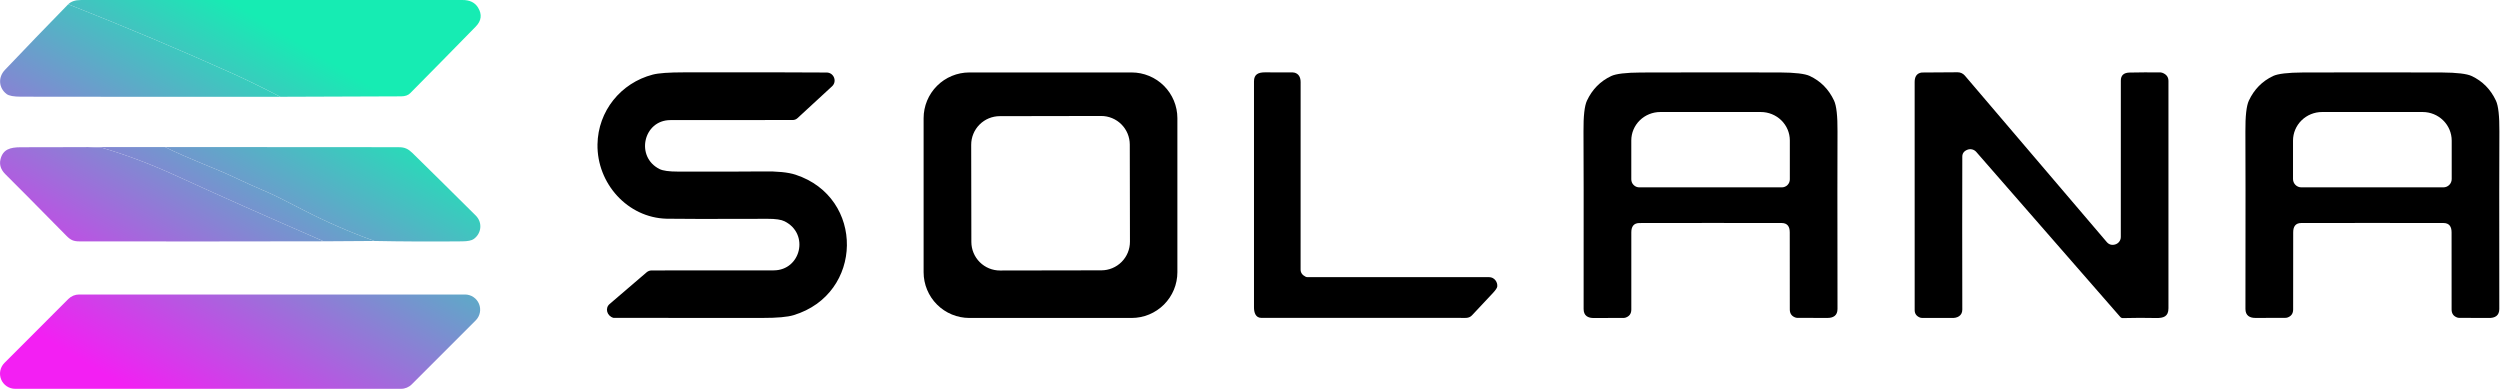 <svg width="643" height="100" viewBox="0 0 643 100" fill="none" xmlns="http://www.w3.org/2000/svg">
<path d="M157.754 81.745C156.132 81.28 155.514 79.287 156.797 78.19C158.95 76.352 162.122 73.634 166.313 70.036C166.674 69.727 167.133 69.558 167.609 69.558C175.73 69.567 186.192 69.56 198.995 69.538C205.986 69.525 208.246 60.135 201.793 56.918C200.929 56.484 199.485 56.271 197.46 56.28C182.876 56.329 174.217 56.32 171.483 56.254C161.396 56.014 153.514 47.15 153.674 37.142C153.807 28.576 159.648 21.332 167.901 19.186C169.368 18.8 172.072 18.608 176.015 18.608C195.495 18.59 207.703 18.605 212.638 18.654C214.452 18.674 215.369 20.92 214.014 22.189C212.667 23.452 209.694 26.19 205.096 30.403C204.771 30.702 204.344 30.868 203.899 30.868C203.549 30.868 193.063 30.875 172.44 30.888C165.449 30.888 163.369 40.378 169.649 43.488C170.517 43.918 172.09 44.133 174.367 44.133C186.661 44.146 193.947 44.133 196.224 44.093C199.919 44.031 202.719 44.312 204.624 44.937C222.487 50.798 222.128 75.605 204.105 81.061C202.524 81.539 199.868 81.776 196.138 81.772C172.197 81.759 159.448 81.754 157.893 81.759C157.845 81.759 157.798 81.754 157.754 81.745Z" fill="black"/>
<path d="M302.823 70.01C302.823 71.556 302.518 73.086 301.927 74.514C301.335 75.942 300.468 77.239 299.376 78.332C298.283 79.425 296.985 80.292 295.558 80.883C294.13 81.475 292.599 81.779 291.054 81.779H249.321C246.199 81.779 243.206 80.539 240.999 78.332C238.792 76.125 237.552 73.132 237.552 70.01V30.404C237.552 27.282 238.792 24.289 240.999 22.082C243.206 19.875 246.199 18.635 249.321 18.635H291.054C292.599 18.635 294.13 18.939 295.558 19.531C296.985 20.122 298.283 20.989 299.376 22.082C300.468 23.175 301.335 24.472 301.927 25.9C302.518 27.328 302.823 28.858 302.823 30.404V70.01ZM290.58 37.173C290.578 36.207 290.386 35.251 290.015 34.359C289.644 33.467 289.101 32.657 288.416 31.975C287.732 31.293 286.92 30.753 286.027 30.385C285.134 30.016 284.177 29.828 283.211 29.829L257.134 29.875C256.168 29.877 255.212 30.069 254.32 30.44C253.428 30.811 252.618 31.354 251.936 32.039C251.254 32.723 250.714 33.535 250.346 34.428C249.978 35.321 249.789 36.278 249.791 37.244L249.834 62.231C249.836 63.197 250.028 64.153 250.399 65.045C250.77 65.937 251.314 66.747 251.998 67.429C252.682 68.111 253.494 68.651 254.387 69.019C255.281 69.388 256.238 69.576 257.204 69.574L283.28 69.529C284.246 69.527 285.202 69.335 286.094 68.964C286.986 68.593 287.796 68.049 288.478 67.365C289.16 66.681 289.7 65.869 290.069 64.976C290.437 64.083 290.625 63.126 290.624 62.16L290.58 37.173Z" fill="black"/>
<path d="M333.013 18.702C334.018 19.017 334.521 19.832 334.521 21.148C334.512 38.28 334.51 54.339 334.514 69.327C334.514 70.133 334.94 70.747 335.79 71.168C335.947 71.246 336.121 71.285 336.295 71.281C336.769 71.281 352.351 71.283 383.039 71.287C384.308 71.287 385.245 72.53 385.092 73.719C385.039 74.083 384.634 74.668 383.876 75.474C381.515 77.981 379.752 79.86 378.587 81.109C377.782 81.966 376.713 81.76 375.616 81.76C356.836 81.756 339.78 81.756 324.447 81.76C322.918 81.76 322.519 80.371 322.526 78.996C322.531 75.04 322.531 55.677 322.526 20.909C322.526 19.108 323.649 18.609 325.33 18.609C328.689 18.609 331.085 18.616 332.521 18.629C332.688 18.629 332.854 18.654 333.013 18.702Z" fill="black"/>
<path d="M439.95 57.345C428.786 57.349 422.688 57.356 421.655 57.365C420.147 57.378 419.569 58.322 419.575 59.777C419.597 63.441 419.597 70.058 419.575 79.627C419.571 80.703 419.048 81.401 418.007 81.72C417.901 81.751 417.792 81.767 417.681 81.767C412.618 81.784 410.079 81.793 410.066 81.793C408.391 81.846 407.301 81.175 407.308 79.474C407.33 54.177 407.319 38.959 407.275 33.82C407.244 29.864 407.538 27.224 408.158 25.899C409.519 22.993 411.601 20.88 414.405 19.559C415.641 18.974 418.191 18.671 422.054 18.649C424.903 18.627 430.864 18.616 439.937 18.616C449.014 18.611 454.977 18.618 457.826 18.636C461.685 18.658 464.232 18.959 465.468 19.539C468.277 20.86 470.361 22.973 471.722 25.879C472.342 27.204 472.636 29.844 472.605 33.8C472.57 38.939 472.57 54.157 472.605 79.454C472.612 81.155 471.522 81.826 469.848 81.773C469.834 81.773 467.296 81.767 462.232 81.753C462.122 81.753 462.012 81.738 461.906 81.707C460.865 81.388 460.342 80.69 460.338 79.614C460.311 70.049 460.307 63.434 460.325 59.77C460.331 58.309 459.753 57.371 458.245 57.358C457.212 57.349 451.114 57.345 439.95 57.345ZM421.622 48.188H458.291C458.561 48.188 458.828 48.135 459.077 48.031C459.326 47.928 459.553 47.777 459.743 47.586C459.934 47.395 460.085 47.169 460.188 46.92C460.292 46.671 460.345 46.404 460.345 46.134V36.12C460.345 34.181 459.558 32.322 458.159 30.951C456.759 29.58 454.861 28.81 452.882 28.81H427.031C425.052 28.81 423.154 29.58 421.754 30.951C420.355 32.322 419.569 34.181 419.569 36.12V46.134C419.569 46.404 419.622 46.671 419.725 46.92C419.828 47.169 419.979 47.395 420.17 47.586C420.361 47.777 420.587 47.928 420.836 48.031C421.085 48.135 421.352 48.188 421.622 48.188Z" fill="black"/>
<path d="M546.004 81.813C545.879 81.817 545.755 81.793 545.64 81.743C545.525 81.692 545.422 81.616 545.339 81.521C528.642 62.404 516.292 48.254 508.291 39.07C508.015 38.754 507.649 38.532 507.242 38.432C506.835 38.332 506.408 38.36 506.019 38.512C505.146 38.853 504.707 39.44 504.703 40.273C504.672 51.003 504.672 64.125 504.703 79.64C504.703 81.228 503.4 81.879 501.852 81.78C501.573 81.762 499.068 81.758 494.336 81.766C494.147 81.766 493.958 81.731 493.778 81.66C492.896 81.297 492.455 80.663 492.455 79.76C492.451 42.554 492.449 23.012 492.449 21.134C492.444 19.858 492.89 19.07 493.784 18.768C493.986 18.689 494.205 18.649 494.429 18.649L503.5 18.589C503.852 18.587 504.2 18.662 504.52 18.809C504.84 18.956 505.125 19.171 505.354 19.439C526.531 44.302 538.696 58.57 541.851 62.242C542.409 62.894 543.111 63.111 543.957 62.894C544.39 62.783 544.775 62.532 545.049 62.181C545.323 61.83 545.472 61.398 545.472 60.953C545.455 47.773 545.457 34.358 545.479 20.709C545.483 19.375 546.236 18.693 547.738 18.662C550.215 18.609 552.86 18.596 555.673 18.622C555.814 18.622 555.951 18.647 556.078 18.695C557.177 19.081 557.726 19.787 557.726 20.815C557.722 39.276 557.722 58.769 557.726 79.294C557.726 81.414 556.457 81.833 554.523 81.793C551.772 81.731 548.932 81.738 546.004 81.813Z" fill="black"/>
<path d="M610.178 18.615C619.255 18.615 625.219 18.624 628.067 18.642C631.926 18.668 634.473 18.972 635.709 19.552C638.514 20.872 640.596 22.986 641.956 25.892C642.576 27.217 642.871 29.857 642.84 33.813C642.8 38.952 642.793 54.168 642.82 79.46C642.827 81.162 641.737 81.833 640.062 81.78C640.049 81.78 637.51 81.771 632.447 81.753C632.336 81.753 632.227 81.737 632.121 81.707C631.08 81.388 630.557 80.69 630.553 79.613C630.53 70.048 630.528 63.434 630.546 59.77C630.553 58.315 629.974 57.371 628.466 57.358C627.434 57.349 621.338 57.344 610.178 57.344C599.018 57.34 592.922 57.344 591.89 57.358C590.381 57.364 589.803 58.308 589.81 59.764C589.823 63.427 589.819 70.042 589.796 79.607C589.792 80.683 589.269 81.381 588.228 81.7C588.122 81.731 588.013 81.746 587.903 81.746C582.839 81.764 580.3 81.773 580.287 81.773C578.612 81.826 577.522 81.155 577.529 79.454C577.56 54.161 577.556 38.946 577.516 33.807C577.489 29.85 577.786 27.21 578.406 25.885C579.766 22.979 581.849 20.866 584.653 19.546C585.889 18.965 588.436 18.664 592.295 18.642C595.144 18.624 601.105 18.615 610.178 18.615ZM591.903 48.187H628.439C629.007 48.187 629.551 47.962 629.952 47.56C630.354 47.159 630.579 46.615 630.579 46.047V36.166C630.579 34.215 629.792 32.343 628.389 30.964C626.987 29.584 625.086 28.809 623.103 28.809H597.239C595.257 28.809 593.355 29.584 591.953 30.964C590.551 32.343 589.763 34.215 589.763 36.166V46.047C589.763 46.615 589.989 47.159 590.39 47.56C590.791 47.962 591.336 48.187 591.903 48.187Z" fill="black"/>
<path d="M72.102 24.895C67.463 22.498 63.361 20.495 59.795 18.887C46.575 12.933 32.493 7.001 17.55 1.091C18.303 0.369 19.369 0.008 20.746 0.008C85.96 0.008 118.69 0.005 118.938 0.001C120.821 -0.008 122.162 0.646 122.959 1.961C124.027 3.716 123.827 5.342 122.361 6.839C116.185 13.152 110.563 18.865 105.495 23.978C104.968 24.509 104.186 24.777 103.149 24.782C92.804 24.839 82.455 24.877 72.102 24.895Z" fill="url(#paint0_linear_121_361)"/>
<path d="M72.102 24.895C49.871 24.912 27.635 24.904 5.395 24.868C3.539 24.868 2.31 24.642 1.707 24.19C-0.333 22.655 -0.566 19.904 1.268 17.977C6.629 12.342 12.056 6.713 17.55 1.091C32.493 7.001 46.575 12.933 59.795 18.887C63.361 20.495 67.463 22.498 72.102 24.895Z" fill="url(#paint1_linear_121_361)"/>
<path d="M18.599 37.847L21.902 37.84L22.54 37.827L26.142 38.006C26.235 38.011 26.326 38.026 26.414 38.053C32.665 39.9 39.056 42.324 45.586 45.323C55.851 50.037 68.4 55.616 83.232 62.062C62.255 62.111 41.315 62.118 20.413 62.082C18.905 62.076 18.161 61.743 17.091 60.654C8.7 52.139 3.474 46.869 1.414 44.844C0.209 43.661 -0.218 42.363 0.132 40.95C0.763 38.378 2.664 37.887 5.302 37.873C9.732 37.851 14.165 37.842 18.599 37.847Z" fill="url(#paint2_linear_121_361)"/>
<path d="M42.47 37.827C48.065 40.651 55.714 43.455 59.582 45.289C62.643 46.747 65.735 48.138 68.859 49.463C70.29 50.074 73.32 51.581 77.95 53.982C83.749 56.99 89.858 59.655 96.278 61.976L83.232 62.062C68.4 55.616 55.851 50.037 45.586 45.323C39.056 42.324 32.665 39.9 26.414 38.053C26.326 38.026 26.235 38.011 26.142 38.006L22.54 37.827H42.47Z" fill="url(#paint3_linear_121_361)"/>
<path d="M90.164 37.84C94.328 37.867 98.491 37.876 102.651 37.867C104.093 37.867 104.996 38.299 106.08 39.355C110.147 43.334 115.572 48.692 122.354 55.43C124.182 57.245 123.829 60.069 121.836 61.478C121.295 61.863 120.314 62.062 118.892 62.076C111.17 62.156 103.632 62.122 96.278 61.976C89.858 59.655 83.749 56.99 77.95 53.982C73.32 51.581 70.29 50.074 68.859 49.463C65.735 48.138 62.643 46.747 59.582 45.289C55.714 43.455 48.065 40.651 42.47 37.827L90.164 37.84Z" fill="url(#paint4_linear_121_361)"/>
<path d="M122.354 82.404L105.9 98.858C105.169 99.59 104.176 100.001 103.142 100.001H3.9C3.129 100.001 2.375 99.772 1.733 99.343C1.092 98.915 0.592 98.305 0.297 97.593C0.002 96.88 -0.076 96.096 0.075 95.339C0.225 94.583 0.597 93.888 1.142 93.342L17.589 76.888C18.321 76.157 19.313 75.746 20.347 75.745H119.596C120.367 75.746 121.121 75.974 121.763 76.403C122.404 76.832 122.904 77.441 123.199 78.153C123.494 78.866 123.571 79.65 123.421 80.407C123.271 81.163 122.899 81.859 122.354 82.404Z" fill="url(#paint5_linear_121_361)"/>
<defs>
<linearGradient id="paint0_linear_121_361" x1="72.248" y1="8.022" x2="20.746" y2="92.751" gradientUnits="userSpaceOnUse">
<stop stop-color="#16ECB3"/>
<stop offset="1" stop-color="#F31FF3"/>
</linearGradient>
<linearGradient id="paint1_linear_121_361" x1="72.248" y1="8.022" x2="20.746" y2="92.751" gradientUnits="userSpaceOnUse">
<stop stop-color="#16ECB3"/>
<stop offset="1" stop-color="#F31FF3"/>
</linearGradient>
<linearGradient id="paint2_linear_121_361" x1="72.248" y1="8.022" x2="20.746" y2="92.751" gradientUnits="userSpaceOnUse">
<stop stop-color="#16ECB3"/>
<stop offset="1" stop-color="#F31FF3"/>
</linearGradient>
<linearGradient id="paint3_linear_121_361" x1="72.248" y1="8.022" x2="20.746" y2="92.751" gradientUnits="userSpaceOnUse">
<stop stop-color="#16ECB3"/>
<stop offset="1" stop-color="#F31FF3"/>
</linearGradient>
<linearGradient id="paint4_linear_121_361" x1="72.248" y1="8.022" x2="20.746" y2="92.751" gradientUnits="userSpaceOnUse">
<stop stop-color="#16ECB3"/>
<stop offset="1" stop-color="#F31FF3"/>
</linearGradient>
<linearGradient id="paint5_linear_121_361" x1="72.248" y1="8.022" x2="20.746" y2="92.751" gradientUnits="userSpaceOnUse">
<stop stop-color="#16ECB3"/>
<stop offset="1" stop-color="#F31FF3"/>
</linearGradient>
</defs>
</svg>
